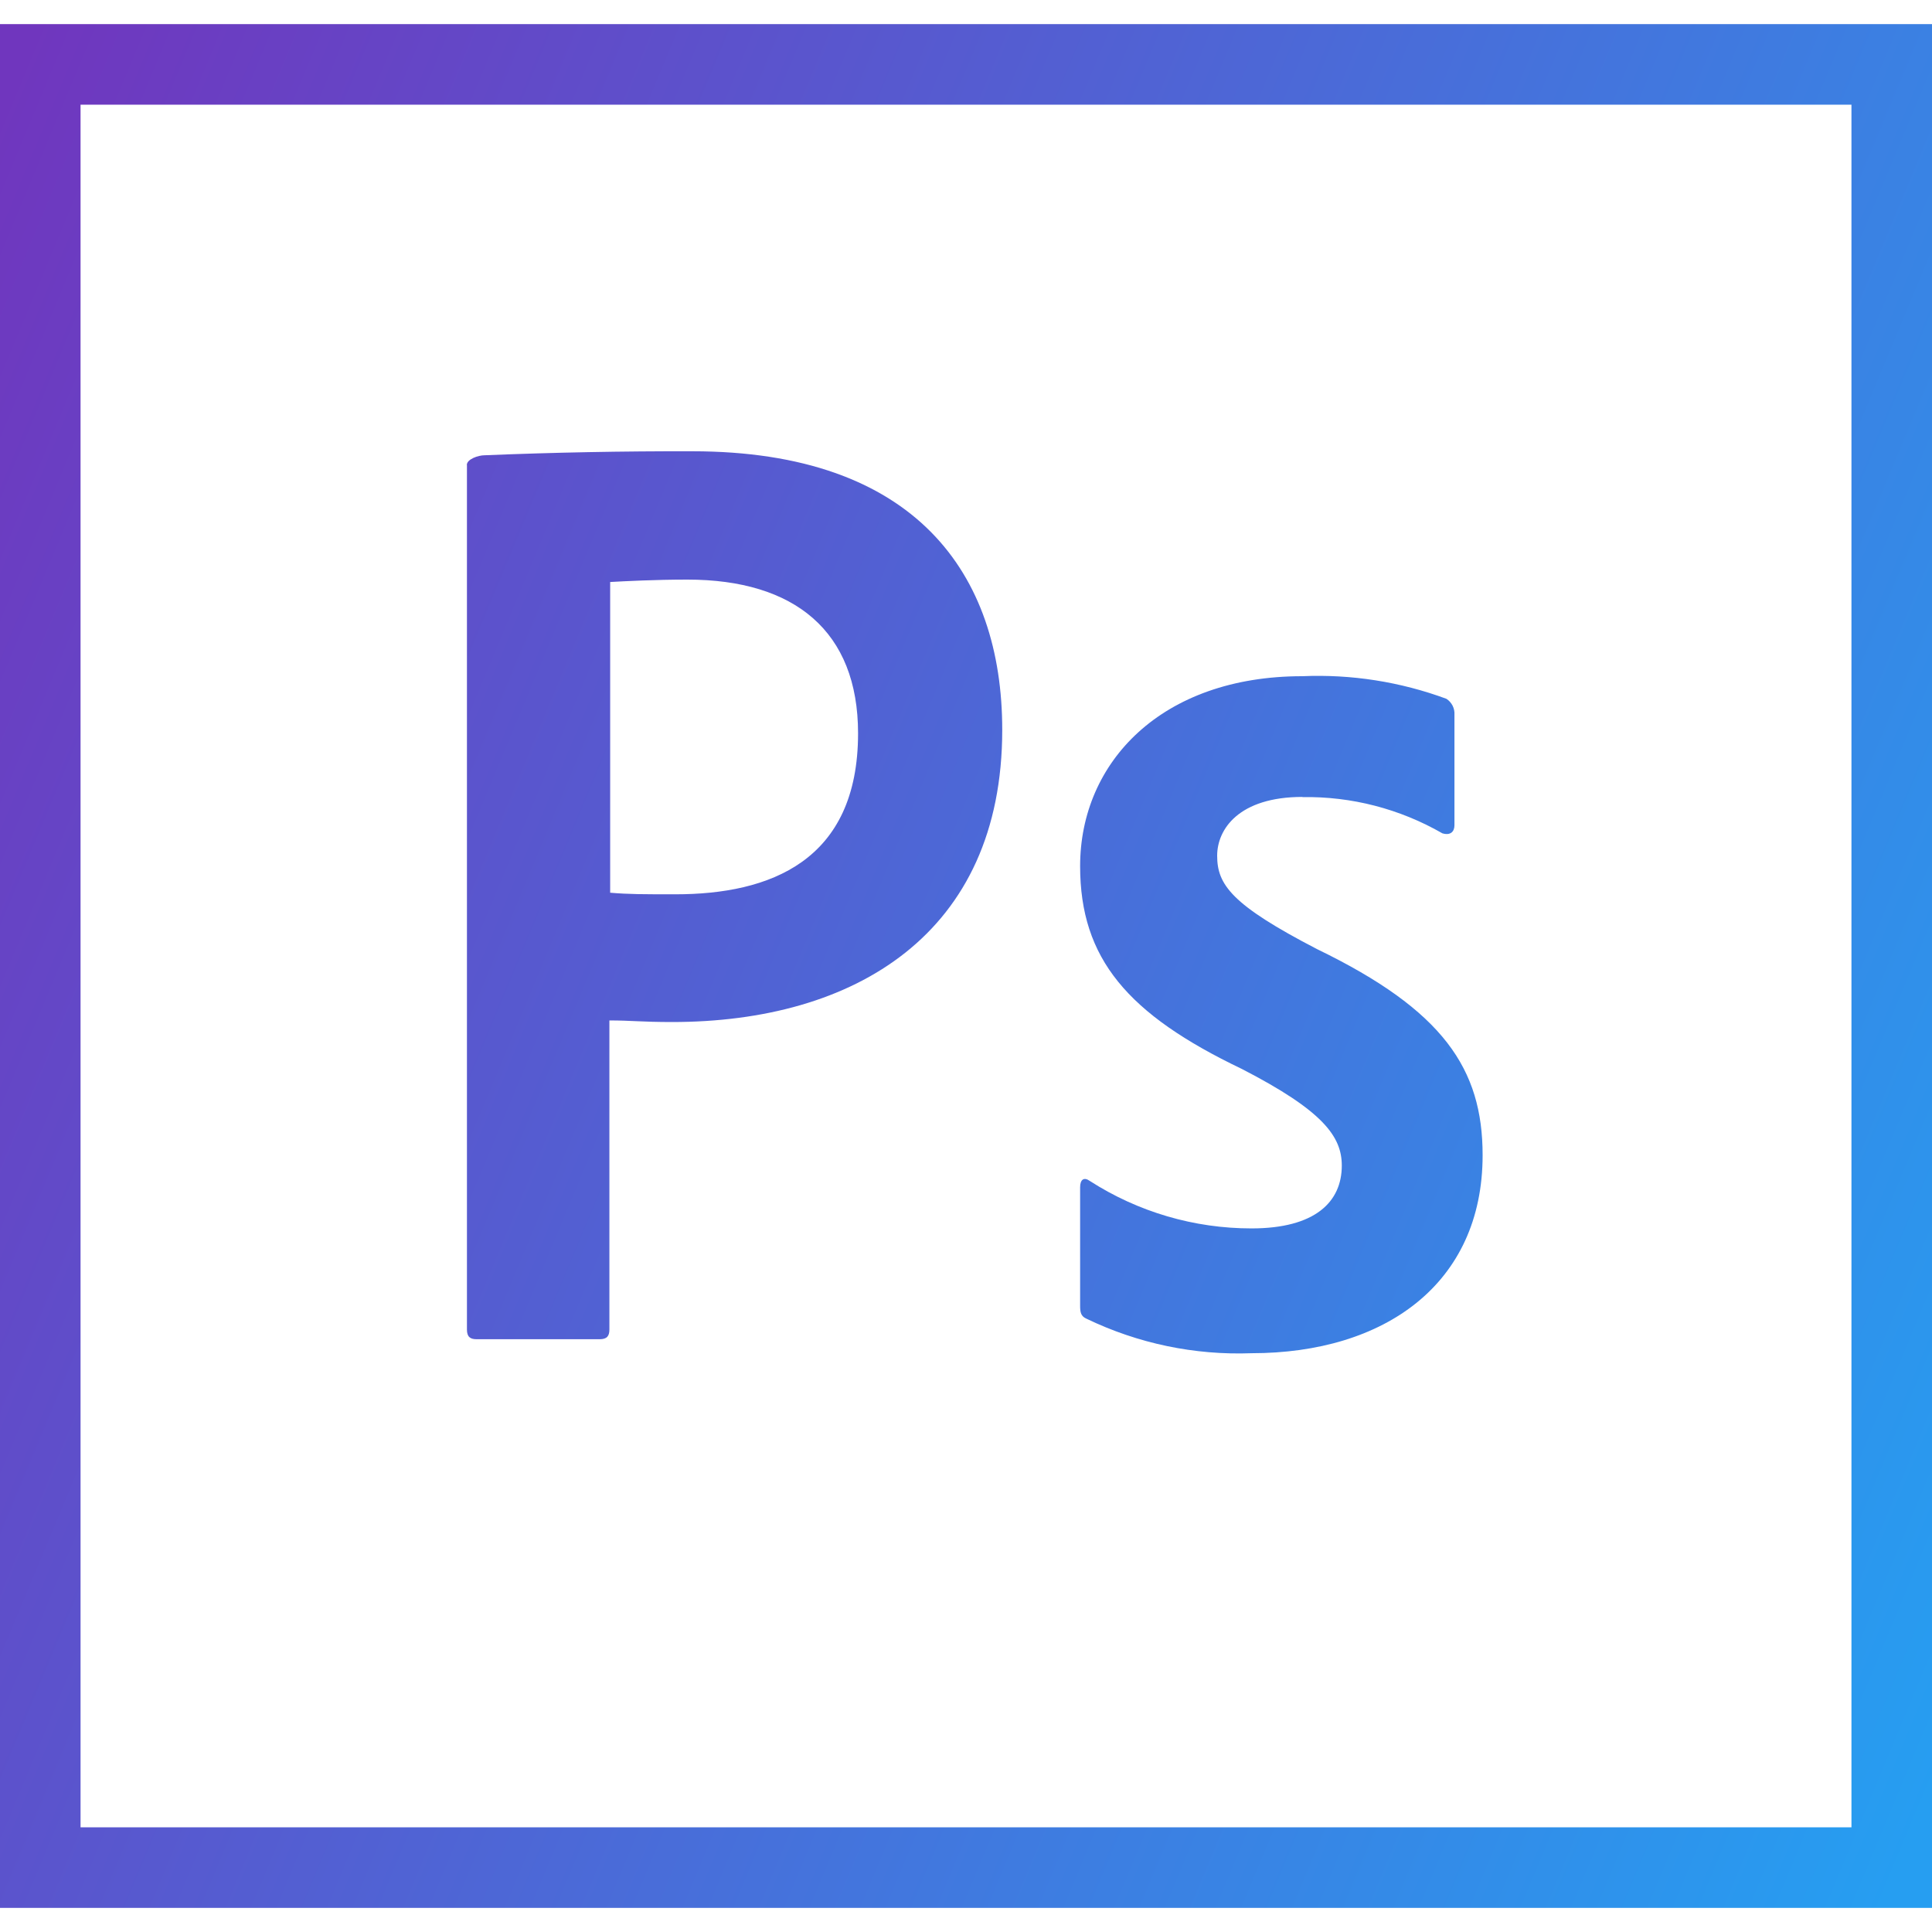 <?xml version="1.0" encoding="UTF-8"?> <svg xmlns="http://www.w3.org/2000/svg" width="45" height="45" viewBox="0 0 45 45" fill="none"> <path d="M1.876 2.438H43.124V42.562H1.876V2.438ZM0 44.438H45V0.562H0V44.438ZM30.338 18.562C28.856 18.562 28.35 19.313 28.35 19.932C28.35 20.607 28.688 21.076 30.675 22.106C33.62 23.532 34.533 24.899 34.533 26.907C34.533 29.907 32.246 31.519 29.152 31.519C27.824 31.569 26.505 31.293 25.308 30.716C25.176 30.66 25.158 30.566 25.158 30.415V27.656C25.158 27.468 25.251 27.411 25.383 27.506C26.507 28.229 27.816 28.613 29.152 28.612C30.634 28.612 31.253 27.993 31.253 27.149C31.253 26.474 30.822 25.875 28.927 24.899C26.264 23.625 25.158 22.328 25.158 20.174C25.158 17.756 27.051 15.75 30.333 15.75C31.476 15.701 32.616 15.88 33.689 16.276C33.751 16.316 33.801 16.372 33.834 16.437C33.867 16.503 33.882 16.576 33.877 16.65V19.221C33.877 19.371 33.784 19.466 33.596 19.41C32.604 18.839 31.477 18.547 30.333 18.566L30.338 18.562ZM14.212 20.793C14.643 20.83 14.98 20.83 15.731 20.83C17.924 20.83 19.986 20.062 19.986 17.081C19.986 14.699 18.505 13.5 16.012 13.5C15.261 13.5 14.55 13.537 14.212 13.556V20.793ZM10.874 10.829C10.874 10.697 11.136 10.604 11.287 10.604C12.899 10.538 14.511 10.507 16.125 10.511C21.319 10.511 23.344 13.36 23.344 16.999C23.344 21.761 19.893 23.805 15.657 23.805C14.945 23.805 14.7 23.768 14.194 23.768V30.968C14.194 31.117 14.138 31.193 13.969 31.193H11.101C10.951 31.193 10.876 31.137 10.876 30.968V10.837L10.874 10.829Z" fill="url(#paint0_linear_815_1383)"></path> <defs> <linearGradient id="paint0_linear_815_1383" x1="49.05" y1="32.299" x2="-3.364" y2="10.459" gradientUnits="userSpaceOnUse"> <stop stop-color="#269EF1"></stop> <stop offset="1" stop-color="#7036BE"></stop> </linearGradient> </defs> </svg> 